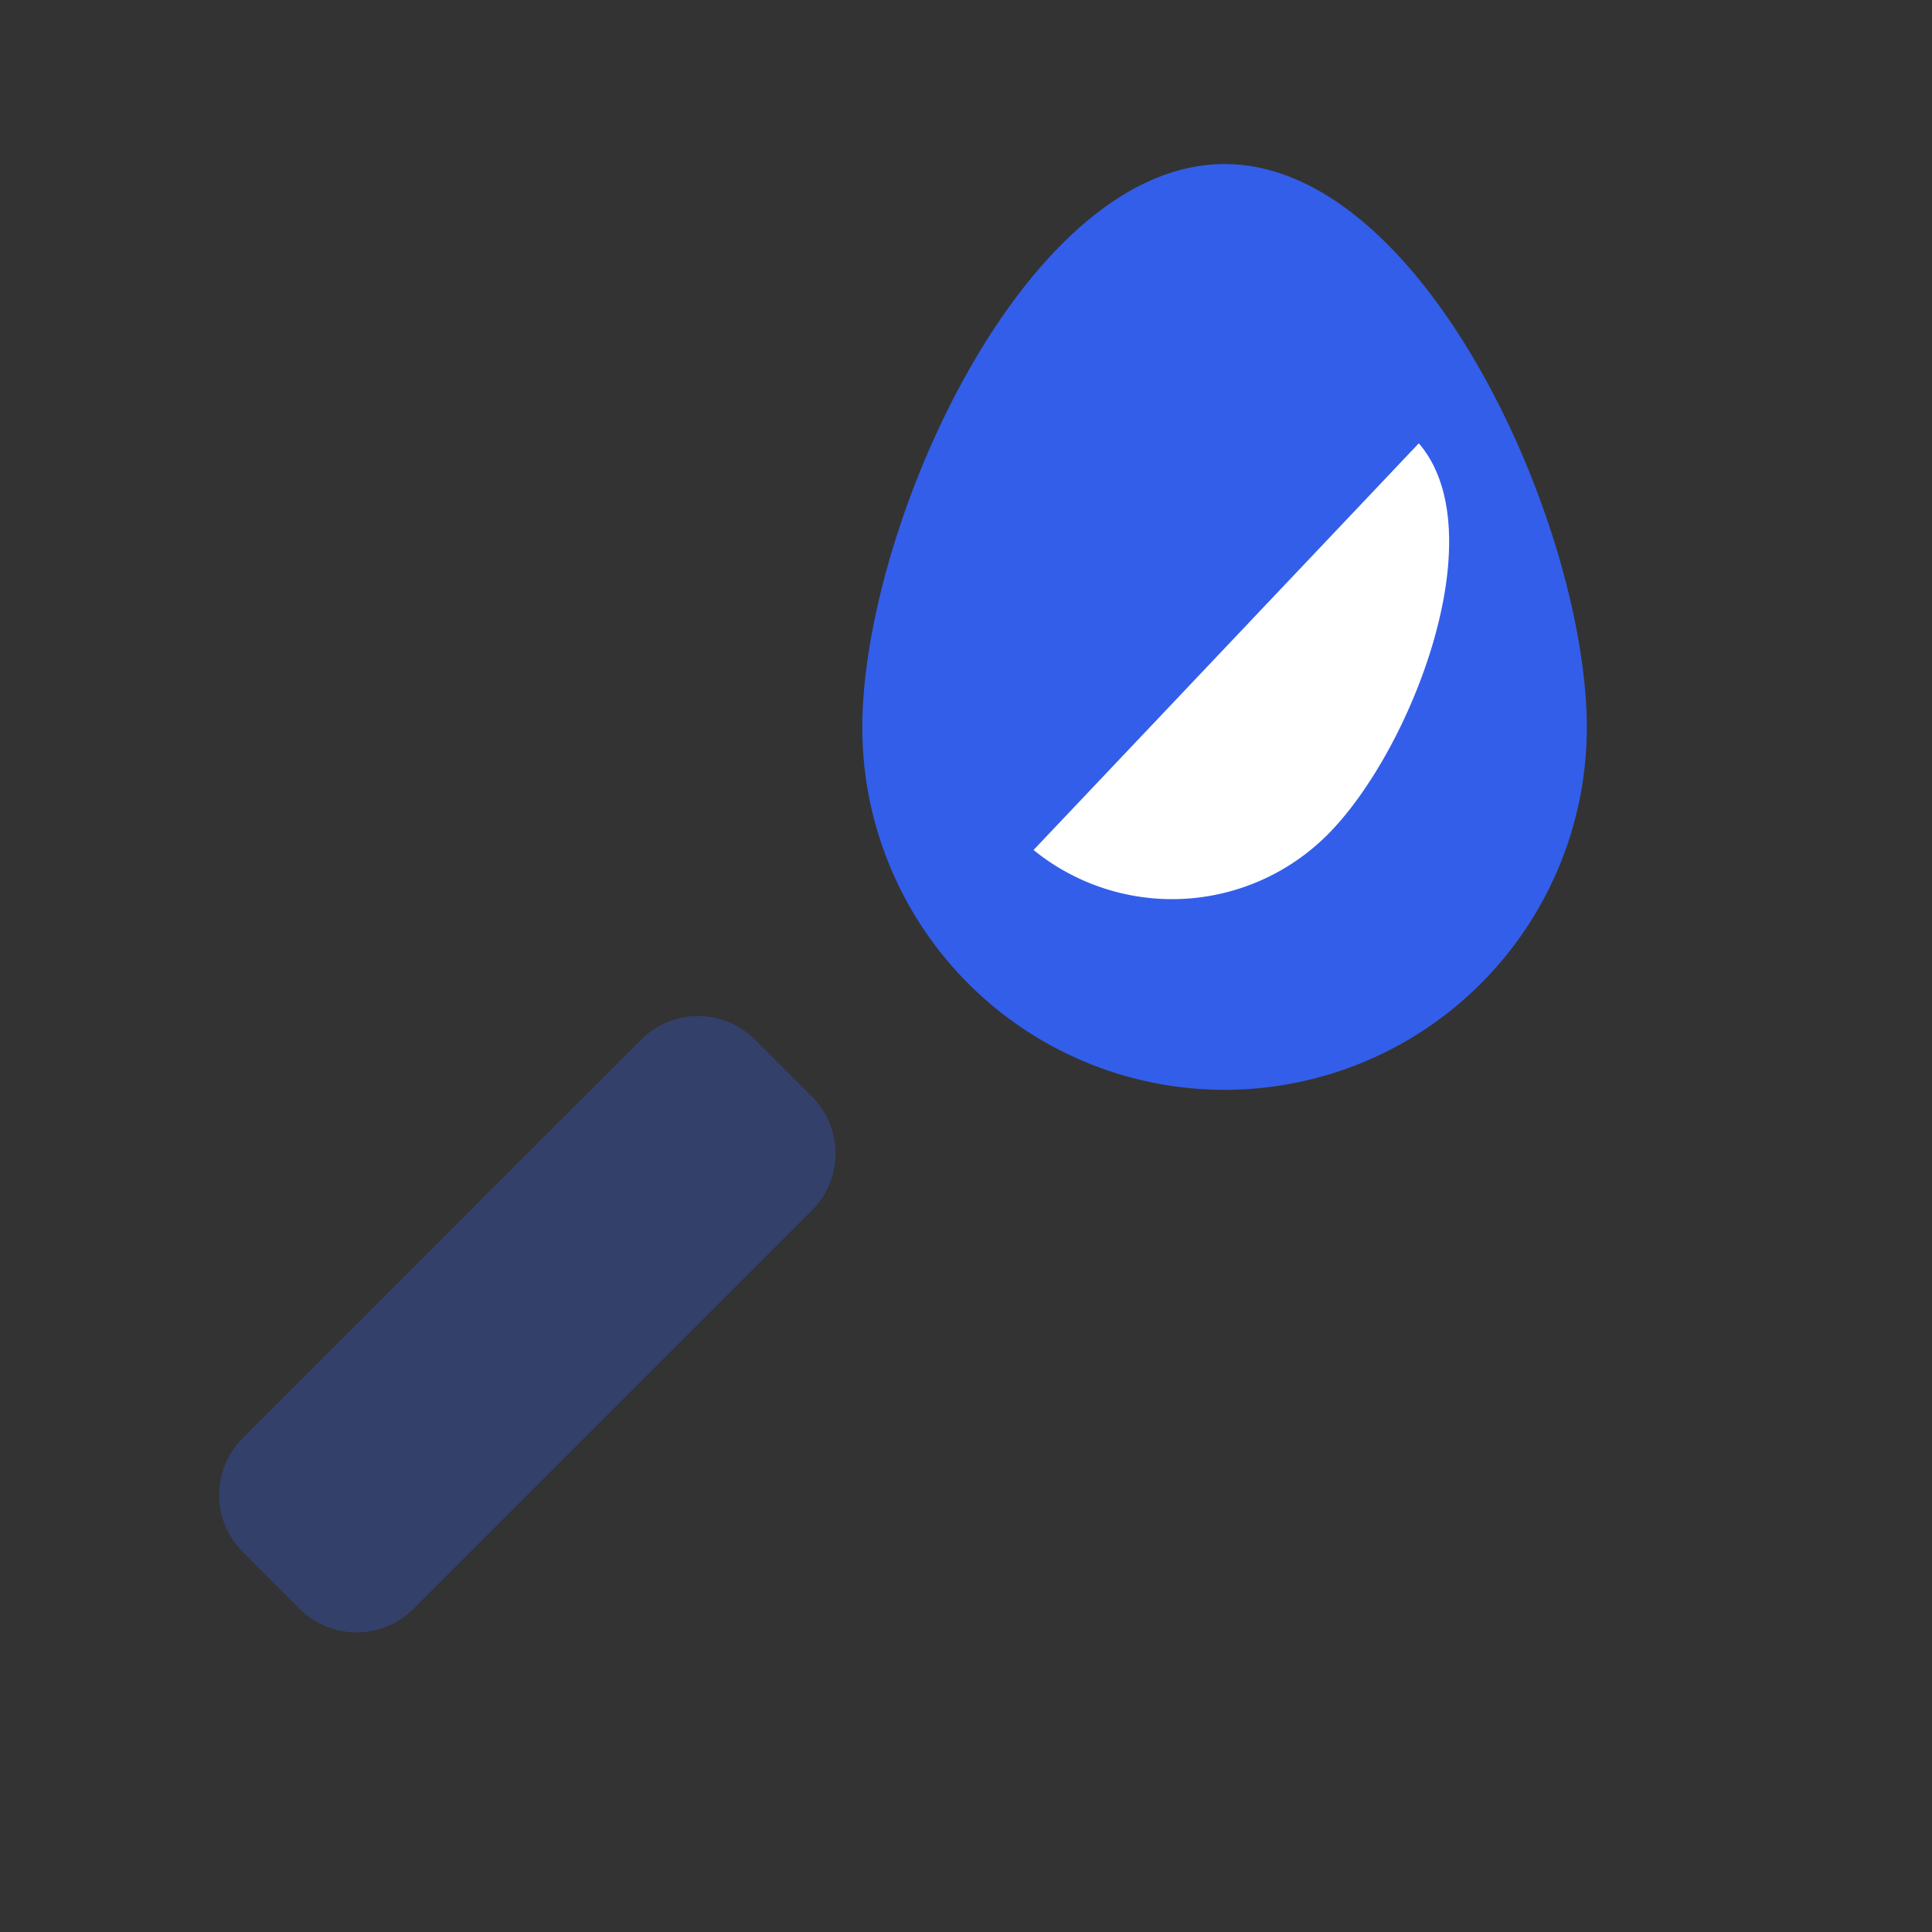 <svg width="24" height="24" viewBox="0 0 24 24" xmlns="http://www.w3.org/2000/svg"><rect x="0" y="0" width="24" height="24" fill="#333333" stroke="none"/><g fill="none" fill-rule="evenodd"><path d="M0 0h24v24H0z"/><path d="M9.379 12.914l.707.707a1 1 0 010 1.415l-4.95 4.95a1 1 0 01-1.414 0l-.707-.708a1 1 0 010-1.414l4.95-4.95a1 1 0 011.414 0z" fill="#335EEA" opacity=".3"/><path d="M15.212 13.538a4.5 4.5 0 004.5-4.5c0-2.486-2.014-7-4.5-7-2.485 0-4.5 4.514-4.5 7a4.5 4.5 0 004.5 4.5z" fill="#335EEA"/><path d="M17.625 5.507c.958 1.112-.092 3.82-1.135 4.863a2.73 2.73 0 01-3.651.189l4.786-5.052z" fill="#FFF"/></g></svg>